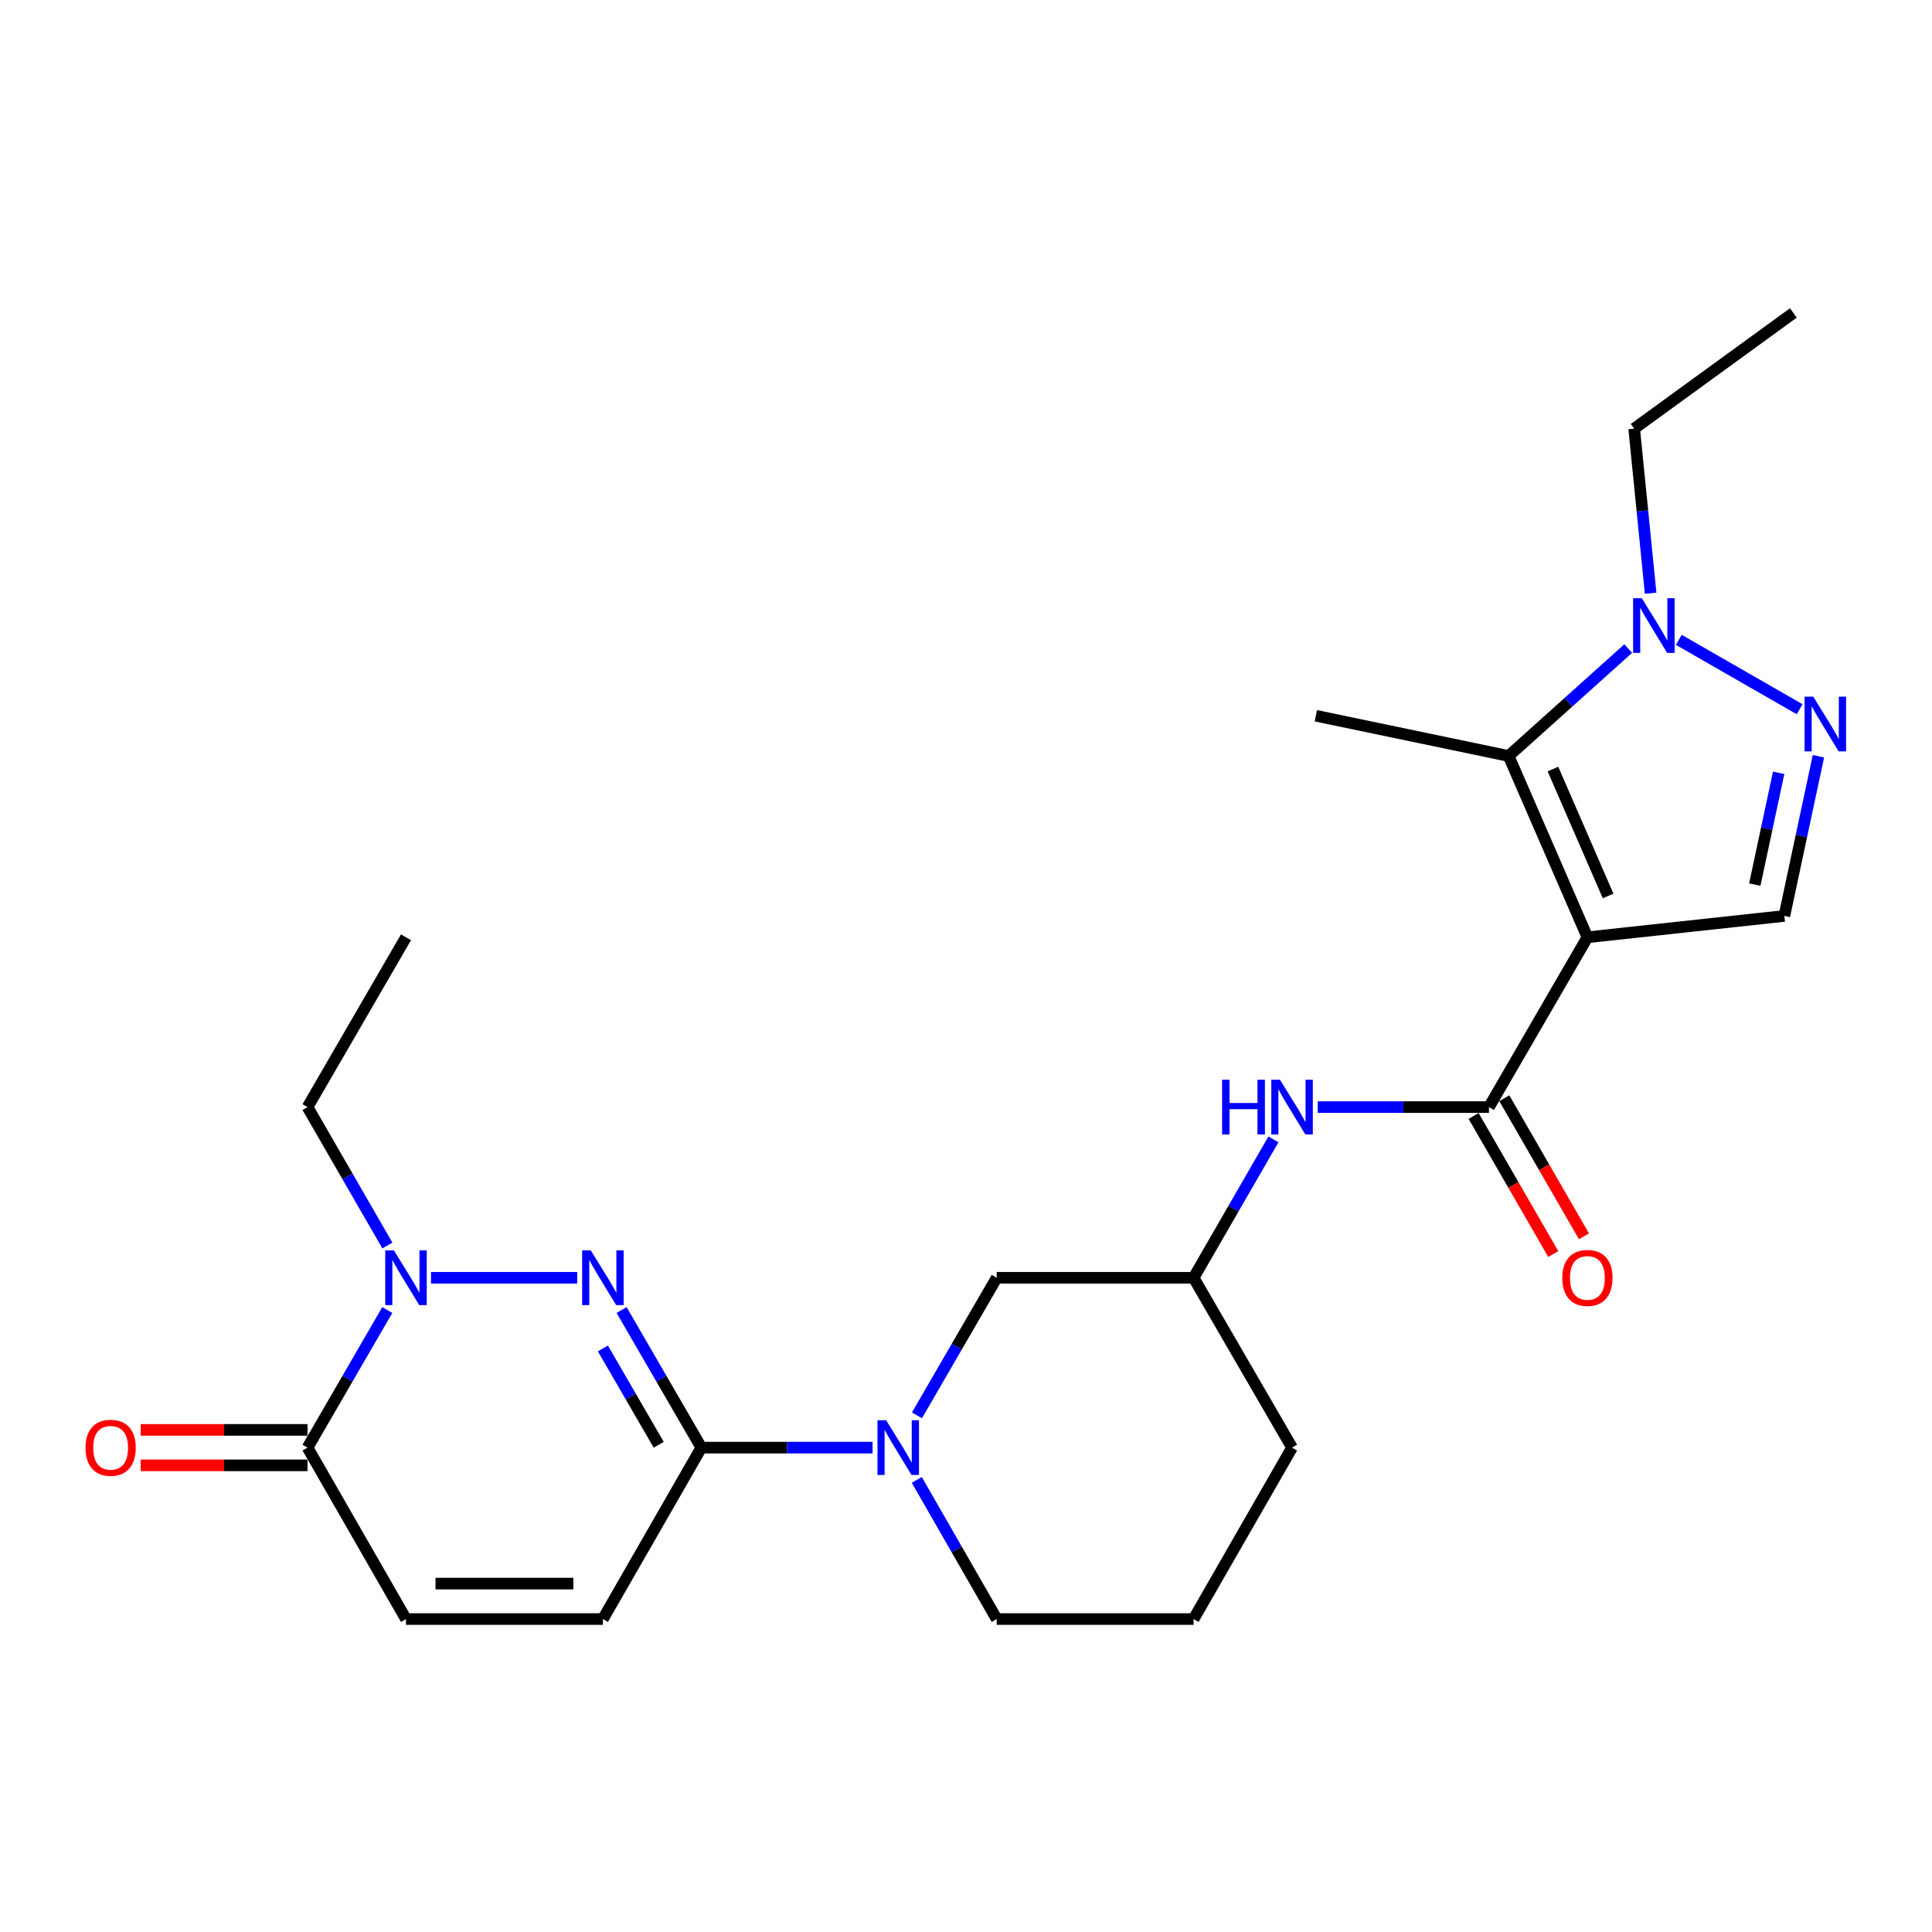 <?xml version='1.0' encoding='iso-8859-1'?>
<svg version='1.1' baseProfile='full'
              xmlns='http://www.w3.org/2000/svg'
                      xmlns:rdkit='http://www.rdkit.org/xml'
                      xmlns:xlink='http://www.w3.org/1999/xlink'
                  xml:space='preserve'
width='1000px' height='1000px' viewBox='0 0 1000 1000'>
<!-- END OF HEADER -->
<rect style='opacity:1.0;fill:#FFFFFF;stroke:none' width='1000' height='1000' x='0' y='0'> </rect>
<path class='bond-2' d='M 821.642,485.137 L 780.855,391.29' style='fill:none;fill-rule:evenodd;stroke:#000000;stroke-width:6px;stroke-linecap:butt;stroke-linejoin:miter;stroke-opacity:1' />
<path class='bond-2' d='M 832.353,463.746 L 803.802,398.053' style='fill:none;fill-rule:evenodd;stroke:#000000;stroke-width:6px;stroke-linecap:butt;stroke-linejoin:miter;stroke-opacity:1' />
<path class='bond-3' d='M 821.642,485.137 L 770.682,573.031' style='fill:none;fill-rule:evenodd;stroke:#000000;stroke-width:6px;stroke-linecap:butt;stroke-linejoin:miter;stroke-opacity:1' />
<path class='bond-8' d='M 821.642,485.137 L 923.573,474.087' style='fill:none;fill-rule:evenodd;stroke:#000000;stroke-width:6px;stroke-linecap:butt;stroke-linejoin:miter;stroke-opacity:1' />
<path class='bond-0' d='M 321.739,678.073 L 342.379,713.68' style='fill:none;fill-rule:evenodd;stroke:#0000FF;stroke-width:6px;stroke-linecap:butt;stroke-linejoin:miter;stroke-opacity:1' />
<path class='bond-0' d='M 342.379,713.68 L 363.019,749.287' style='fill:none;fill-rule:evenodd;stroke:#000000;stroke-width:6px;stroke-linecap:butt;stroke-linejoin:miter;stroke-opacity:1' />
<path class='bond-0' d='M 312.056,697.958 L 326.504,722.882' style='fill:none;fill-rule:evenodd;stroke:#0000FF;stroke-width:6px;stroke-linecap:butt;stroke-linejoin:miter;stroke-opacity:1' />
<path class='bond-0' d='M 326.504,722.882 L 340.951,747.807' style='fill:none;fill-rule:evenodd;stroke:#000000;stroke-width:6px;stroke-linecap:butt;stroke-linejoin:miter;stroke-opacity:1' />
<path class='bond-4' d='M 298.77,661.373 L 223.093,661.373' style='fill:none;fill-rule:evenodd;stroke:#0000FF;stroke-width:6px;stroke-linecap:butt;stroke-linejoin:miter;stroke-opacity:1' />
<path class='bond-1' d='M 363.019,749.287 L 407.33,749.287' style='fill:none;fill-rule:evenodd;stroke:#000000;stroke-width:6px;stroke-linecap:butt;stroke-linejoin:miter;stroke-opacity:1' />
<path class='bond-1' d='M 407.33,749.287 L 451.642,749.287' style='fill:none;fill-rule:evenodd;stroke:#0000FF;stroke-width:6px;stroke-linecap:butt;stroke-linejoin:miter;stroke-opacity:1' />
<path class='bond-10' d='M 363.019,749.287 L 312.058,838.017' style='fill:none;fill-rule:evenodd;stroke:#000000;stroke-width:6px;stroke-linecap:butt;stroke-linejoin:miter;stroke-opacity:1' />
<path class='bond-6' d='M 780.855,391.29 L 811.813,363.489' style='fill:none;fill-rule:evenodd;stroke:#000000;stroke-width:6px;stroke-linecap:butt;stroke-linejoin:miter;stroke-opacity:1' />
<path class='bond-6' d='M 811.813,363.489 L 842.771,335.688' style='fill:none;fill-rule:evenodd;stroke:#0000FF;stroke-width:6px;stroke-linecap:butt;stroke-linejoin:miter;stroke-opacity:1' />
<path class='bond-19' d='M 780.855,391.29 L 681.086,370.473' style='fill:none;fill-rule:evenodd;stroke:#000000;stroke-width:6px;stroke-linecap:butt;stroke-linejoin:miter;stroke-opacity:1' />
<path class='bond-12' d='M 770.682,573.031 L 726.37,573.031' style='fill:none;fill-rule:evenodd;stroke:#000000;stroke-width:6px;stroke-linecap:butt;stroke-linejoin:miter;stroke-opacity:1' />
<path class='bond-12' d='M 726.37,573.031 L 682.059,573.031' style='fill:none;fill-rule:evenodd;stroke:#0000FF;stroke-width:6px;stroke-linecap:butt;stroke-linejoin:miter;stroke-opacity:1' />
<path class='bond-14' d='M 762.734,577.615 L 783.349,613.351' style='fill:none;fill-rule:evenodd;stroke:#000000;stroke-width:6px;stroke-linecap:butt;stroke-linejoin:miter;stroke-opacity:1' />
<path class='bond-14' d='M 783.349,613.351 L 803.964,649.088' style='fill:none;fill-rule:evenodd;stroke:#FF0000;stroke-width:6px;stroke-linecap:butt;stroke-linejoin:miter;stroke-opacity:1' />
<path class='bond-14' d='M 778.629,568.446 L 799.244,604.183' style='fill:none;fill-rule:evenodd;stroke:#000000;stroke-width:6px;stroke-linecap:butt;stroke-linejoin:miter;stroke-opacity:1' />
<path class='bond-14' d='M 799.244,604.183 L 819.858,639.919' style='fill:none;fill-rule:evenodd;stroke:#FF0000;stroke-width:6px;stroke-linecap:butt;stroke-linejoin:miter;stroke-opacity:1' />
<path class='bond-18' d='M 200.498,644.663 L 179.838,608.847' style='fill:none;fill-rule:evenodd;stroke:#0000FF;stroke-width:6px;stroke-linecap:butt;stroke-linejoin:miter;stroke-opacity:1' />
<path class='bond-18' d='M 179.838,608.847 L 159.177,573.031' style='fill:none;fill-rule:evenodd;stroke:#000000;stroke-width:6px;stroke-linecap:butt;stroke-linejoin:miter;stroke-opacity:1' />
<path class='bond-27' d='M 200.457,678.073 L 179.817,713.68' style='fill:none;fill-rule:evenodd;stroke:#0000FF;stroke-width:6px;stroke-linecap:butt;stroke-linejoin:miter;stroke-opacity:1' />
<path class='bond-27' d='M 179.817,713.68 L 159.177,749.287' style='fill:none;fill-rule:evenodd;stroke:#000000;stroke-width:6px;stroke-linecap:butt;stroke-linejoin:miter;stroke-opacity:1' />
<path class='bond-5' d='M 941.221,391.434 L 932.397,432.76' style='fill:none;fill-rule:evenodd;stroke:#0000FF;stroke-width:6px;stroke-linecap:butt;stroke-linejoin:miter;stroke-opacity:1' />
<path class='bond-5' d='M 932.397,432.76 L 923.573,474.087' style='fill:none;fill-rule:evenodd;stroke:#000000;stroke-width:6px;stroke-linecap:butt;stroke-linejoin:miter;stroke-opacity:1' />
<path class='bond-5' d='M 920.629,400.001 L 914.452,428.929' style='fill:none;fill-rule:evenodd;stroke:#0000FF;stroke-width:6px;stroke-linecap:butt;stroke-linejoin:miter;stroke-opacity:1' />
<path class='bond-5' d='M 914.452,428.929 L 908.276,457.857' style='fill:none;fill-rule:evenodd;stroke:#000000;stroke-width:6px;stroke-linecap:butt;stroke-linejoin:miter;stroke-opacity:1' />
<path class='bond-25' d='M 931.489,367.099 L 868.952,331.19' style='fill:none;fill-rule:evenodd;stroke:#0000FF;stroke-width:6px;stroke-linecap:butt;stroke-linejoin:miter;stroke-opacity:1' />
<path class='bond-20' d='M 854.365,307.054 L 850.104,264.459' style='fill:none;fill-rule:evenodd;stroke:#0000FF;stroke-width:6px;stroke-linecap:butt;stroke-linejoin:miter;stroke-opacity:1' />
<path class='bond-20' d='M 850.104,264.459 L 845.843,221.863' style='fill:none;fill-rule:evenodd;stroke:#000000;stroke-width:6px;stroke-linecap:butt;stroke-linejoin:miter;stroke-opacity:1' />
<path class='bond-7' d='M 474.61,732.587 L 495.25,696.98' style='fill:none;fill-rule:evenodd;stroke:#0000FF;stroke-width:6px;stroke-linecap:butt;stroke-linejoin:miter;stroke-opacity:1' />
<path class='bond-7' d='M 495.25,696.98 L 515.89,661.373' style='fill:none;fill-rule:evenodd;stroke:#000000;stroke-width:6px;stroke-linecap:butt;stroke-linejoin:miter;stroke-opacity:1' />
<path class='bond-26' d='M 474.531,766.005 L 495.21,802.011' style='fill:none;fill-rule:evenodd;stroke:#0000FF;stroke-width:6px;stroke-linecap:butt;stroke-linejoin:miter;stroke-opacity:1' />
<path class='bond-26' d='M 495.21,802.011 L 515.89,838.017' style='fill:none;fill-rule:evenodd;stroke:#000000;stroke-width:6px;stroke-linecap:butt;stroke-linejoin:miter;stroke-opacity:1' />
<path class='bond-9' d='M 159.177,749.287 L 210.137,838.017' style='fill:none;fill-rule:evenodd;stroke:#000000;stroke-width:6px;stroke-linecap:butt;stroke-linejoin:miter;stroke-opacity:1' />
<path class='bond-15' d='M 159.177,740.112 L 115.995,740.112' style='fill:none;fill-rule:evenodd;stroke:#000000;stroke-width:6px;stroke-linecap:butt;stroke-linejoin:miter;stroke-opacity:1' />
<path class='bond-15' d='M 115.995,740.112 L 72.814,740.112' style='fill:none;fill-rule:evenodd;stroke:#FF0000;stroke-width:6px;stroke-linecap:butt;stroke-linejoin:miter;stroke-opacity:1' />
<path class='bond-15' d='M 159.177,758.462 L 115.995,758.462' style='fill:none;fill-rule:evenodd;stroke:#000000;stroke-width:6px;stroke-linecap:butt;stroke-linejoin:miter;stroke-opacity:1' />
<path class='bond-15' d='M 115.995,758.462 L 72.814,758.462' style='fill:none;fill-rule:evenodd;stroke:#FF0000;stroke-width:6px;stroke-linecap:butt;stroke-linejoin:miter;stroke-opacity:1' />
<path class='bond-11' d='M 312.058,838.017 L 210.137,838.017' style='fill:none;fill-rule:evenodd;stroke:#000000;stroke-width:6px;stroke-linecap:butt;stroke-linejoin:miter;stroke-opacity:1' />
<path class='bond-11' d='M 296.77,819.667 L 225.425,819.667' style='fill:none;fill-rule:evenodd;stroke:#000000;stroke-width:6px;stroke-linecap:butt;stroke-linejoin:miter;stroke-opacity:1' />
<path class='bond-16' d='M 659.13,589.741 L 638.465,625.557' style='fill:none;fill-rule:evenodd;stroke:#0000FF;stroke-width:6px;stroke-linecap:butt;stroke-linejoin:miter;stroke-opacity:1' />
<path class='bond-16' d='M 638.465,625.557 L 617.8,661.373' style='fill:none;fill-rule:evenodd;stroke:#000000;stroke-width:6px;stroke-linecap:butt;stroke-linejoin:miter;stroke-opacity:1' />
<path class='bond-13' d='M 515.89,661.373 L 617.8,661.373' style='fill:none;fill-rule:evenodd;stroke:#000000;stroke-width:6px;stroke-linecap:butt;stroke-linejoin:miter;stroke-opacity:1' />
<path class='bond-22' d='M 617.8,661.373 L 668.771,749.287' style='fill:none;fill-rule:evenodd;stroke:#000000;stroke-width:6px;stroke-linecap:butt;stroke-linejoin:miter;stroke-opacity:1' />
<path class='bond-17' d='M 515.89,838.017 L 617.8,838.017' style='fill:none;fill-rule:evenodd;stroke:#000000;stroke-width:6px;stroke-linecap:butt;stroke-linejoin:miter;stroke-opacity:1' />
<path class='bond-23' d='M 159.177,573.031 L 210.137,485.137' style='fill:none;fill-rule:evenodd;stroke:#000000;stroke-width:6px;stroke-linecap:butt;stroke-linejoin:miter;stroke-opacity:1' />
<path class='bond-24' d='M 845.843,221.863 L 928.232,161.983' style='fill:none;fill-rule:evenodd;stroke:#000000;stroke-width:6px;stroke-linecap:butt;stroke-linejoin:miter;stroke-opacity:1' />
<path class='bond-21' d='M 617.8,838.017 L 668.771,749.287' style='fill:none;fill-rule:evenodd;stroke:#000000;stroke-width:6px;stroke-linecap:butt;stroke-linejoin:miter;stroke-opacity:1' />
<path  class='atom-1' d='M 305.798 647.213
L 315.078 662.213
Q 315.998 663.693, 317.478 666.373
Q 318.958 669.053, 319.038 669.213
L 319.038 647.213
L 322.798 647.213
L 322.798 675.533
L 318.918 675.533
L 308.958 659.133
Q 307.798 657.213, 306.558 655.013
Q 305.358 652.813, 304.998 652.133
L 304.998 675.533
L 301.318 675.533
L 301.318 647.213
L 305.798 647.213
' fill='#0000FF'/>
<path  class='atom-5' d='M 203.877 647.213
L 213.157 662.213
Q 214.077 663.693, 215.557 666.373
Q 217.037 669.053, 217.117 669.213
L 217.117 647.213
L 220.877 647.213
L 220.877 675.533
L 216.997 675.533
L 207.037 659.133
Q 205.877 657.213, 204.637 655.013
Q 203.437 652.813, 203.077 652.133
L 203.077 675.533
L 199.397 675.533
L 199.397 647.213
L 203.877 647.213
' fill='#0000FF'/>
<path  class='atom-6' d='M 938.527 360.575
L 947.807 375.575
Q 948.727 377.055, 950.207 379.735
Q 951.687 382.415, 951.767 382.575
L 951.767 360.575
L 955.527 360.575
L 955.527 388.895
L 951.647 388.895
L 941.687 372.495
Q 940.527 370.575, 939.287 368.375
Q 938.087 366.175, 937.727 365.495
L 937.727 388.895
L 934.047 388.895
L 934.047 360.575
L 938.527 360.575
' fill='#0000FF'/>
<path  class='atom-7' d='M 849.777 309.614
L 859.057 324.614
Q 859.977 326.094, 861.457 328.774
Q 862.937 331.454, 863.017 331.614
L 863.017 309.614
L 866.777 309.614
L 866.777 337.934
L 862.897 337.934
L 852.937 321.534
Q 851.777 319.614, 850.537 317.414
Q 849.337 315.214, 848.977 314.534
L 848.977 337.934
L 845.297 337.934
L 845.297 309.614
L 849.777 309.614
' fill='#0000FF'/>
<path  class='atom-8' d='M 458.669 735.127
L 467.949 750.127
Q 468.869 751.607, 470.349 754.287
Q 471.829 756.967, 471.909 757.127
L 471.909 735.127
L 475.669 735.127
L 475.669 763.447
L 471.789 763.447
L 461.829 747.047
Q 460.669 745.127, 459.429 742.927
Q 458.229 740.727, 457.869 740.047
L 457.869 763.447
L 454.189 763.447
L 454.189 735.127
L 458.669 735.127
' fill='#0000FF'/>
<path  class='atom-13' d='M 632.551 558.871
L 636.391 558.871
L 636.391 570.911
L 650.871 570.911
L 650.871 558.871
L 654.711 558.871
L 654.711 587.191
L 650.871 587.191
L 650.871 574.111
L 636.391 574.111
L 636.391 587.191
L 632.551 587.191
L 632.551 558.871
' fill='#0000FF'/>
<path  class='atom-13' d='M 662.511 558.871
L 671.791 573.871
Q 672.711 575.351, 674.191 578.031
Q 675.671 580.711, 675.751 580.871
L 675.751 558.871
L 679.511 558.871
L 679.511 587.191
L 675.631 587.191
L 665.671 570.791
Q 664.511 568.871, 663.271 566.671
Q 662.071 564.471, 661.711 563.791
L 661.711 587.191
L 658.031 587.191
L 658.031 558.871
L 662.511 558.871
' fill='#0000FF'/>
<path  class='atom-15' d='M 808.642 661.453
Q 808.642 654.653, 812.002 650.853
Q 815.362 647.053, 821.642 647.053
Q 827.922 647.053, 831.282 650.853
Q 834.642 654.653, 834.642 661.453
Q 834.642 668.333, 831.242 672.253
Q 827.842 676.133, 821.642 676.133
Q 815.402 676.133, 812.002 672.253
Q 808.642 668.373, 808.642 661.453
M 821.642 672.933
Q 825.962 672.933, 828.282 670.053
Q 830.642 667.133, 830.642 661.453
Q 830.642 655.893, 828.282 653.093
Q 825.962 650.253, 821.642 650.253
Q 817.322 650.253, 814.962 653.053
Q 812.642 655.853, 812.642 661.453
Q 812.642 667.173, 814.962 670.053
Q 817.322 672.933, 821.642 672.933
' fill='#FF0000'/>
<path  class='atom-16' d='M 44.266 749.367
Q 44.266 742.567, 47.626 738.767
Q 50.986 734.967, 57.266 734.967
Q 63.546 734.967, 66.906 738.767
Q 70.266 742.567, 70.266 749.367
Q 70.266 756.247, 66.866 760.167
Q 63.466 764.047, 57.266 764.047
Q 51.026 764.047, 47.626 760.167
Q 44.266 756.287, 44.266 749.367
M 57.266 760.847
Q 61.586 760.847, 63.906 757.967
Q 66.266 755.047, 66.266 749.367
Q 66.266 743.807, 63.906 741.007
Q 61.586 738.167, 57.266 738.167
Q 52.946 738.167, 50.586 740.967
Q 48.266 743.767, 48.266 749.367
Q 48.266 755.087, 50.586 757.967
Q 52.946 760.847, 57.266 760.847
' fill='#FF0000'/>
</svg>
